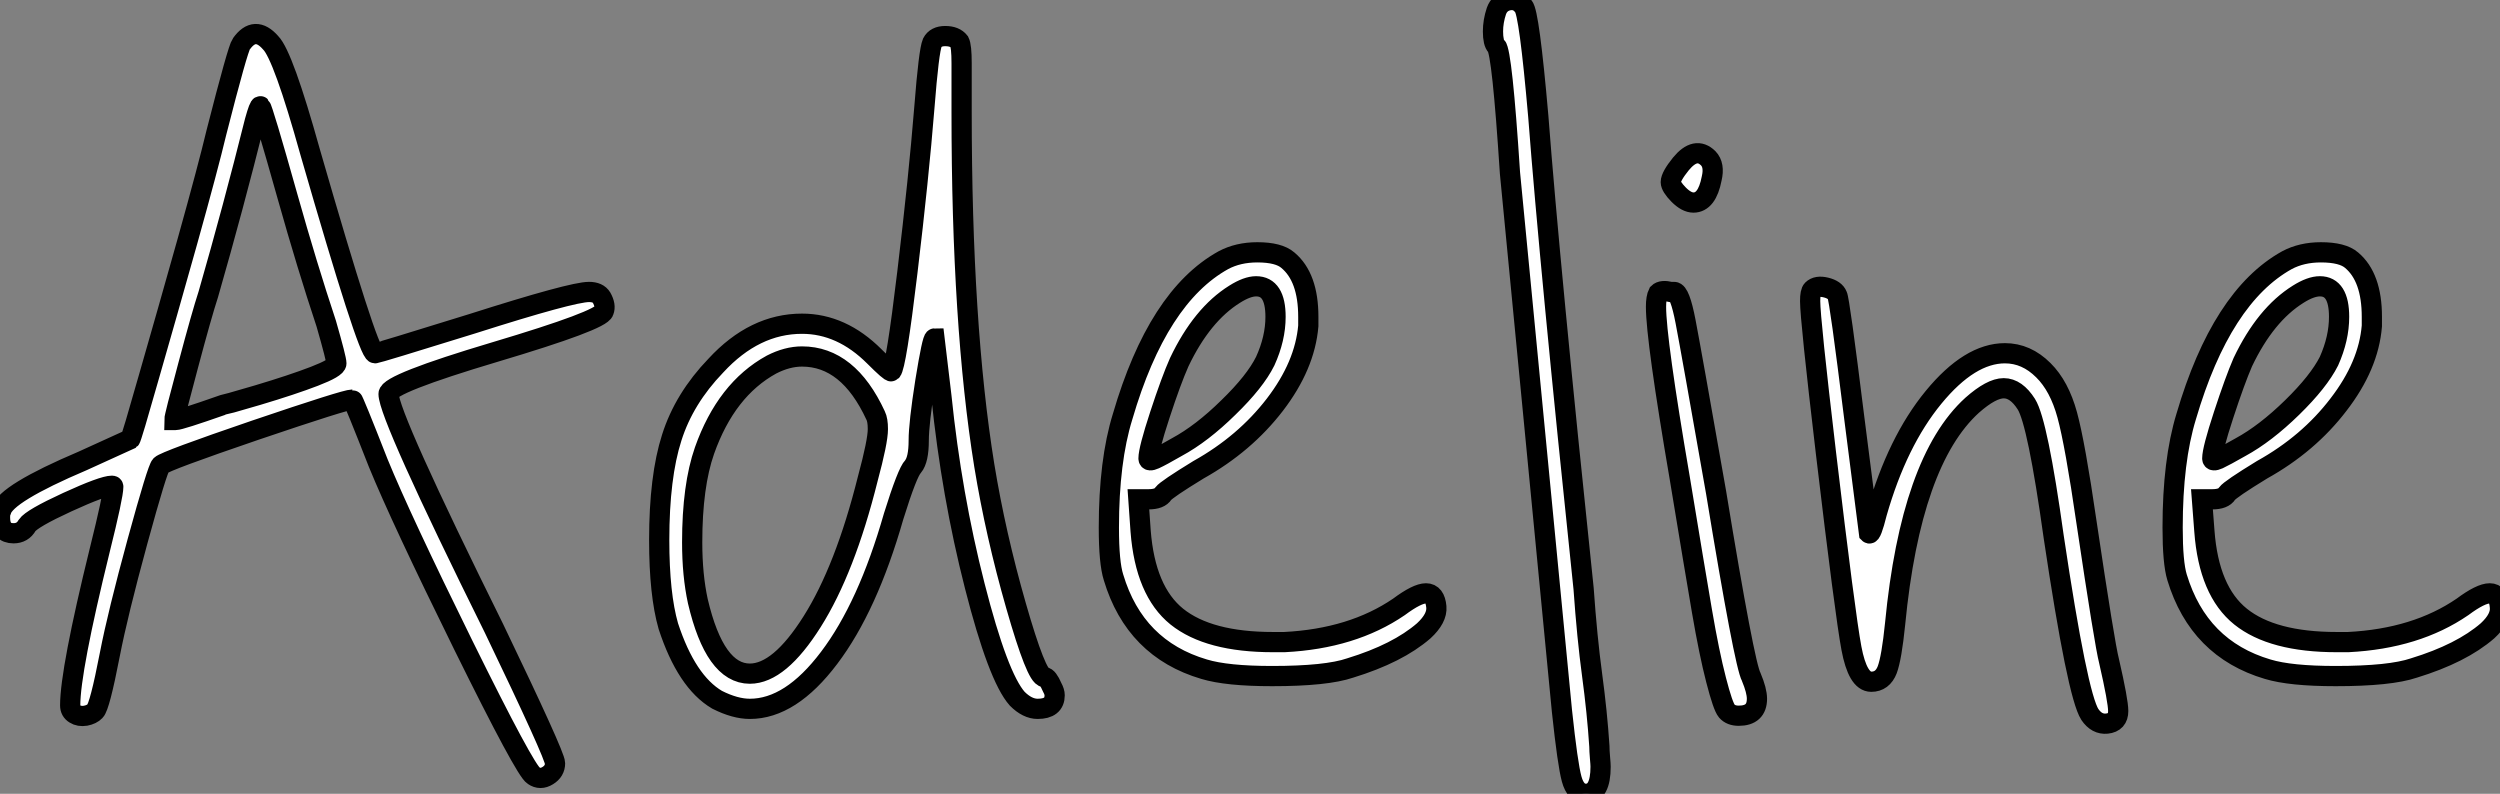 <?xml version="1.0" standalone="no"?>
<svg xmlns="http://www.w3.org/2000/svg" viewBox="0.6 4.787 123.595 39.244"><rect x="0.6" y="4.787" width="123.595" height="39.244" fill="#808080" stroke="none"/><path d="M15.62-30.91L15.62-30.91Q14.39-35.28 14.28-35.39L14.28-35.39Q14.22-35.45 14-34.66L14-34.66Q12.94-30.41 11.70-26.10L11.70-26.10Q11.37-25.09 10.70-22.57Q10.02-20.05 10.02-19.88L10.02-19.88L10.08-19.88Q10.30-19.88 12.38-20.61L12.38-20.61Q12.43-20.61 14.14-21.11Q15.85-21.62 16.94-22.04Q18.03-22.46 18.03-22.68Q18.03-22.90 17.53-24.64L17.53-24.64Q16.58-27.50 15.62-30.91ZM13.33-38.47L13.33-38.47Q14-39.42 14.78-38.53L14.78-38.53Q15.40-37.91 16.74-33.10L16.74-33.10Q19.60-23.18 19.94-23.18L19.94-23.18Q20.05-23.18 24.75-24.64L24.75-24.64Q29.68-26.21 30.52-26.21L30.52-26.21Q30.97-26.21 31.14-25.93L31.14-25.93Q31.36-25.54 31.25-25.26L31.25-25.26Q31.14-24.81 25.87-23.24Q20.61-21.67 20.61-21.17L20.61-21.17Q20.61-20.10 25.82-9.58L25.82-9.58Q28.84-3.30 28.84-2.91Q28.84-2.52 28.48-2.30Q28.11-2.07 27.78-2.30L27.78-2.30Q27.38-2.52 24.30-8.76Q21.22-15.01 20.10-17.75L20.10-17.75Q18.87-20.89 18.82-20.89L18.82-20.89Q18.48-20.89 14.03-19.38Q9.58-17.86 9.35-17.64L9.35-17.64Q9.18-17.47 8.20-13.89Q7.22-10.30 6.83-8.29L6.83-8.29Q6.33-5.71 6.10-5.49L6.10-5.49Q5.94-5.32 5.63-5.26Q5.32-5.21 5.10-5.35Q4.87-5.49 4.87-5.77L4.87-5.77Q4.87-7.50 6.33-13.44L6.33-13.44Q7-16.13 7-16.58L7-16.58Q7-16.63 6.94-16.63L6.94-16.63Q6.50-16.63 4.73-15.82Q2.97-15.01 2.74-14.67L2.74-14.67Q2.52-14.28 2.07-14.28L2.07-14.28Q1.40-14.28 1.40-15.06L1.40-15.06Q1.40-15.29 1.46-15.40L1.46-15.40Q1.68-16.24 5.49-17.86L5.49-17.86L7.84-18.93Q7.90-18.98 8.76-22.01Q9.63-25.03 10.67-28.73Q11.70-32.42 12.10-34.10L12.10-34.10Q13.16-38.25 13.33-38.47ZM44.69-20.10L44.69-20.10Q43.34-23.02 41.05-23.02L41.05-23.02Q40.32-23.02 39.54-22.62L39.54-22.62Q37.30-21.39 36.23-18.37L36.23-18.37Q35.62-16.63 35.62-13.83L35.62-13.83Q35.62-12.21 35.90-10.92L35.90-10.92Q36.74-7.34 38.47-7.34L38.47-7.34Q39.93-7.34 41.55-9.91Q43.18-12.49 44.30-16.97L44.30-16.97Q44.80-18.82 44.80-19.43L44.80-19.43Q44.80-19.88 44.69-20.10ZM47.49-38.53L47.49-38.53Q47.66-38.86 48.13-38.86Q48.61-38.86 48.83-38.58L48.83-38.58Q48.94-38.36 48.94-37.52L48.94-37.52L48.94-36.74L48.94-35.11Q48.94-24.58 50.06-17.64L50.06-17.64Q50.62-14.22 51.63-10.70Q52.64-7.17 53.03-7.17L53.03-7.17Q53.20-7.17 53.42-6.66L53.42-6.66Q53.54-6.44 53.54-6.27L53.54-6.27Q53.54-5.60 52.70-5.60L52.70-5.60Q52.19-5.60 51.69-6.10L51.69-6.10Q50.74-7.17 49.59-11.68Q48.44-16.18 47.94-21.06L47.94-21.06L47.60-23.91Q47.49-23.91 47.15-21.81Q46.82-19.71 46.82-18.87L46.82-18.87Q46.82-17.92 46.54-17.58L46.54-17.58Q46.26-17.30 45.58-15.12L45.58-15.12Q44.30-10.64 42.39-8.12Q40.49-5.60 38.47-5.60L38.47-5.60Q37.74-5.60 36.85-6.05L36.85-6.05Q35.34-6.94 34.44-9.69L34.44-9.69Q33.99-11.26 33.99-13.94L33.99-13.94Q33.99-17.08 34.61-19.01Q35.22-20.94 36.79-22.57L36.79-22.57Q38.70-24.64 41.05-24.64L41.05-24.64Q43.01-24.64 44.63-23.02L44.63-23.02Q45.42-22.23 45.47-22.29L45.47-22.29Q45.70-22.51 46.26-27.19Q46.82-31.86 47.10-35.34L47.10-35.34Q47.32-38.14 47.49-38.53ZM63.95-22.79L63.95-22.79Q64.46-23.91 64.46-24.98L64.46-24.98Q64.46-26.49 63.50-26.49L63.50-26.49Q63.06-26.49 62.44-26.10L62.44-26.10Q60.82-25.09 59.70-22.74L59.70-22.74Q59.30-21.84 58.74-20.13Q58.18-18.42 58.18-17.98L58.18-17.98Q58.18-17.81 58.49-17.95Q58.80-18.09 59.58-18.54L59.58-18.54Q60.82-19.21 62.13-20.50Q63.45-21.78 63.95-22.79ZM61.88-27.78L61.88-27.78Q62.61-28.17 63.56-28.17L63.56-28.17Q64.62-28.17 65.07-27.78L65.07-27.78Q66.08-26.94 66.08-24.98L66.08-24.98L66.08-24.53Q65.91-22.57 64.43-20.64Q62.94-18.70 60.65-17.42L60.65-17.42Q59.08-16.46 58.91-16.24L58.91-16.24Q58.74-15.96 58.18-15.96L58.18-15.96L57.68-15.96L57.79-14.39Q58.02-11.42 59.58-10.16Q61.15-8.90 64.34-8.90L64.34-8.90L64.90-8.90Q68.26-9.07 70.56-10.64L70.56-10.64Q71.46-11.31 71.90-11.31Q72.35-11.31 72.41-10.64L72.41-10.64Q72.46-10.08 71.79-9.46L71.79-9.46Q70.50-8.34 68.15-7.62L68.15-7.62Q66.98-7.22 64.29-7.22L64.29-7.22Q62.05-7.22 60.93-7.56L60.93-7.56Q57.51-8.57 56.45-12.10L56.45-12.10Q56.22-12.82 56.22-14.56L56.22-14.56Q56.22-17.86 56.90-20.05L56.90-20.05Q58.63-25.98 61.88-27.78ZM75.38-40.10L75.38-40.10Q75.54-40.54 75.99-40.63Q76.44-40.71 76.72-40.32L76.72-40.32Q77-40.04 77.45-34.89L77.45-34.89Q78.01-27.55 79.69-11.54L79.69-11.54Q79.86-9.13 80.11-7.28Q80.36-5.43 80.47-3.75L80.47-3.75Q80.47-3.53 80.50-3.19Q80.53-2.86 80.53-2.74L80.53-2.74Q80.53-1.40 79.80-1.40L79.80-1.40Q79.30-1.40 79.10-2.13Q78.90-2.86 78.62-5.49L78.62-5.49Q76.16-31.02 76.05-32.09L76.05-32.09Q75.66-38.08 75.38-38.36L75.38-38.36Q75.21-38.53 75.21-39.09L75.21-39.09Q75.21-39.59 75.38-40.10ZM84.50-32.54L84.50-32.54Q85.23-33.43 85.85-32.82L85.85-32.82Q86.18-32.48 86.02-31.81L86.02-31.81Q85.79-30.63 85.12-30.63L85.12-30.63Q84.78-30.63 84.39-31.02Q84.00-31.42 84.00-31.64L84.00-31.64Q84.00-31.92 84.50-32.54ZM83.38-26.15L83.38-26.15Q83.55-26.32 84.00-26.21L84.00-26.21L84.06-26.21L84.17-26.21Q84.45-26.21 84.73-24.75Q85.01-23.30 86.24-16.30L86.24-16.30Q87.64-7.78 87.98-7.17L87.98-7.17Q88.26-6.50 88.26-6.10L88.26-6.10Q88.26-5.26 87.36-5.26L87.36-5.26Q86.97-5.26 86.77-5.49Q86.58-5.71 86.24-7.03Q85.90-8.34 85.54-10.44Q85.18-12.54 84.45-16.97L84.45-16.97Q83.27-23.86 83.27-25.48L83.27-25.48Q83.27-25.93 83.38-26.15ZM91.00-26.32L91.00-26.32Q91.22-26.54 91.67-26.43Q92.12-26.32 92.23-26.04L92.23-26.04Q92.34-25.87 93.07-19.99L93.07-19.99L93.80-14.28Q93.91-14.17 94.19-15.29L94.19-15.29Q95.20-18.82 96.99-21Q98.78-23.18 100.52-23.18L100.52-23.18Q101.58-23.18 102.42-22.34L102.42-22.34Q103.21-21.56 103.60-20.13Q103.99-18.70 104.55-14.84L104.55-14.84Q105.45-8.79 105.67-7.95L105.67-7.95Q106.12-5.99 106.12-5.49L106.12-5.49Q106.12-4.93 105.56-4.87L105.56-4.87Q105.06-4.82 104.72-5.32L104.72-5.32Q104.10-6.27 102.93-14.11L102.93-14.11Q102.14-19.77 101.58-20.66L101.58-20.66Q101.08-21.45 100.46-21.45Q99.85-21.45 98.90-20.61L98.90-20.61Q95.87-17.86 95.09-9.80L95.09-9.80Q94.92-8.12 94.70-7.53Q94.47-6.94 93.91-6.94L93.91-6.94Q93.24-6.94 92.93-8.60Q92.62-10.25 91.67-18.26L91.67-18.26Q90.89-24.86 90.89-25.76L90.89-25.76Q90.89-26.21 91.00-26.32ZM116.54-22.79L116.54-22.79Q117.04-23.91 117.04-24.98L117.04-24.98Q117.04-26.49 116.09-26.49L116.09-26.49Q115.64-26.49 115.02-26.10L115.02-26.10Q113.40-25.09 112.28-22.74L112.28-22.74Q111.89-21.84 111.33-20.13Q110.77-18.42 110.77-17.98L110.77-17.98Q110.77-17.81 111.08-17.95Q111.38-18.09 112.17-18.54L112.17-18.54Q113.40-19.21 114.72-20.50Q116.03-21.78 116.54-22.79ZM114.46-27.78L114.46-27.78Q115.19-28.17 116.14-28.17L116.14-28.17Q117.21-28.17 117.66-27.78L117.66-27.78Q118.66-26.94 118.66-24.98L118.66-24.98L118.66-24.53Q118.50-22.57 117.01-20.64Q115.53-18.70 113.23-17.42L113.23-17.42Q111.66-16.46 111.50-16.24L111.50-16.24Q111.33-15.96 110.77-15.96L110.77-15.96L110.26-15.96L110.38-14.39Q110.60-11.42 112.17-10.16Q113.74-8.90 116.93-8.90L116.93-8.90L117.49-8.90Q120.85-9.07 123.14-10.64L123.14-10.64Q124.04-11.31 124.49-11.31Q124.94-11.31 124.99-10.64L124.99-10.64Q125.05-10.08 124.38-9.46L124.38-9.46Q123.09-8.34 120.74-7.62L120.74-7.62Q119.56-7.22 116.87-7.22L116.87-7.22Q114.63-7.22 113.51-7.56L113.51-7.56Q110.10-8.57 109.03-12.10L109.03-12.10Q108.81-12.82 108.81-14.56L108.81-14.56Q108.81-17.86 109.48-20.05L109.48-20.05Q111.22-25.98 114.46-27.78Z" fill="white" stroke="black" transform="translate(0 0) scale(1 1) translate(-0.8 45.431)"/></svg>
